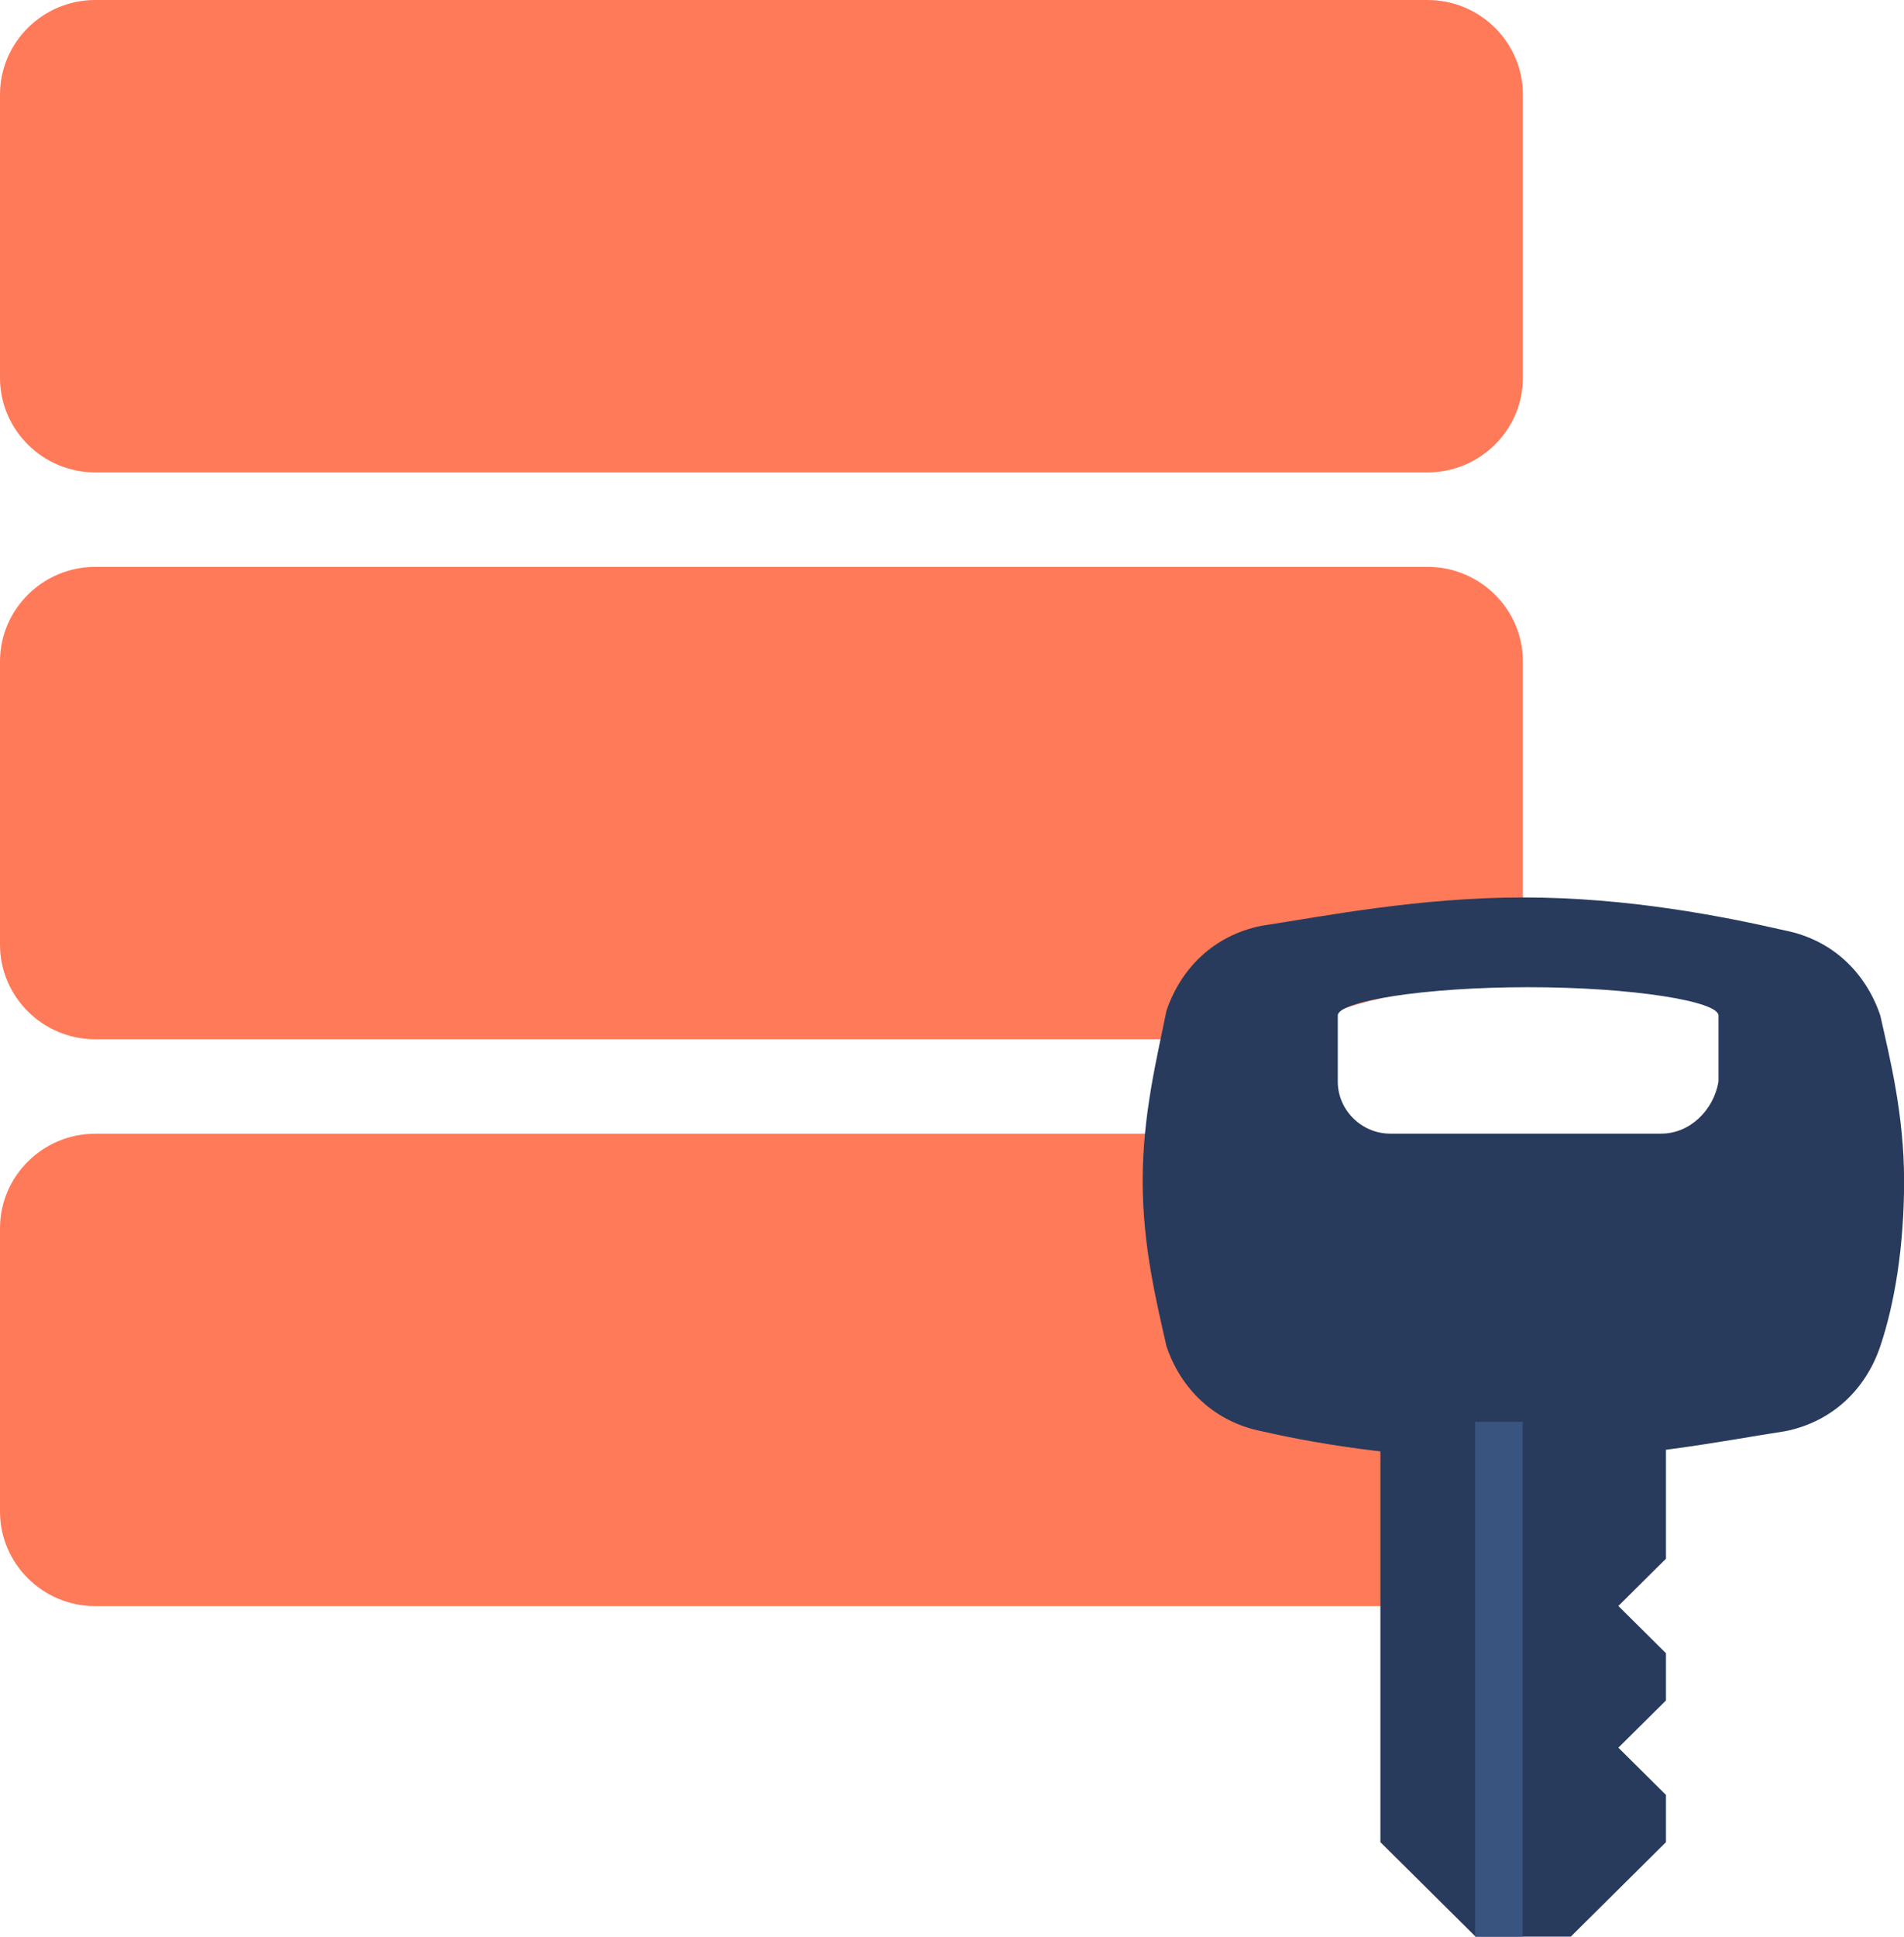 <svg width="60" height="61" viewBox="0 0 60 61" fill="none" xmlns="http://www.w3.org/2000/svg">
<path d="M44.991 0H2.999C1.35 0 -7.02986e-08 1.339 0 2.976V11.903C0 13.539 1.35 14.879 2.999 14.879H44.991C46.641 14.879 47.99 13.539 47.99 11.903V2.976C47.99 1.339 46.641 0 44.991 0ZM44.991 17.854H2.999C1.35 17.854 -7.02986e-08 19.193 0 20.83V29.757C0 31.394 1.35 32.733 2.999 32.733H40.642C42.592 30.799 47.99 31.394 47.99 29.757V20.83C47.99 19.193 46.641 17.854 44.991 17.854ZM39.592 35.708H2.999C1.35 35.708 -7.02986e-08 37.047 0 38.684V47.611C0 49.248 1.35 50.587 2.999 50.587H44.991C46.641 50.587 47.99 49.248 47.99 47.611V44.04C47.99 39.428 44.241 35.708 39.592 35.708Z" fill="#FF7A59"/>
<path d="M52.499 58.021L49.499 60.997H46.5L43.5 58.021V42.25H52.499V49.094L50.999 50.582L52.499 52.07V53.558L50.999 55.045L52.499 56.533V58.021Z" fill="#283B5C"/>
<path d="M59.253 31.985C58.803 30.646 57.754 29.605 56.254 29.307C54.304 28.861 51.305 28.266 48.005 28.266C44.706 28.266 41.707 28.861 39.757 29.158C38.257 29.456 37.208 30.497 36.758 31.837C36.458 33.324 36.008 35.11 36.008 37.193C36.008 39.276 36.458 41.061 36.758 42.4C37.208 43.739 38.257 44.781 39.757 45.078C41.707 45.525 44.556 45.971 48.005 45.971C51.455 45.971 54.304 45.376 56.254 45.078C57.754 44.781 58.803 43.739 59.253 42.4C59.703 41.061 60.003 39.276 60.003 37.193C60.003 35.11 59.553 33.324 59.253 31.985ZM52.355 35.705H43.806C42.906 35.705 42.157 34.961 42.157 34.068V31.985C42.157 31.539 44.856 31.093 48.155 31.093C51.455 31.093 54.154 31.539 54.154 31.985V34.068C54.004 34.961 53.254 35.705 52.355 35.705Z" fill="#283B5C"/>
<path d="M46.484 44.781H47.984V60.999H46.484V44.781Z" fill="#3A5480"/>
</svg>
